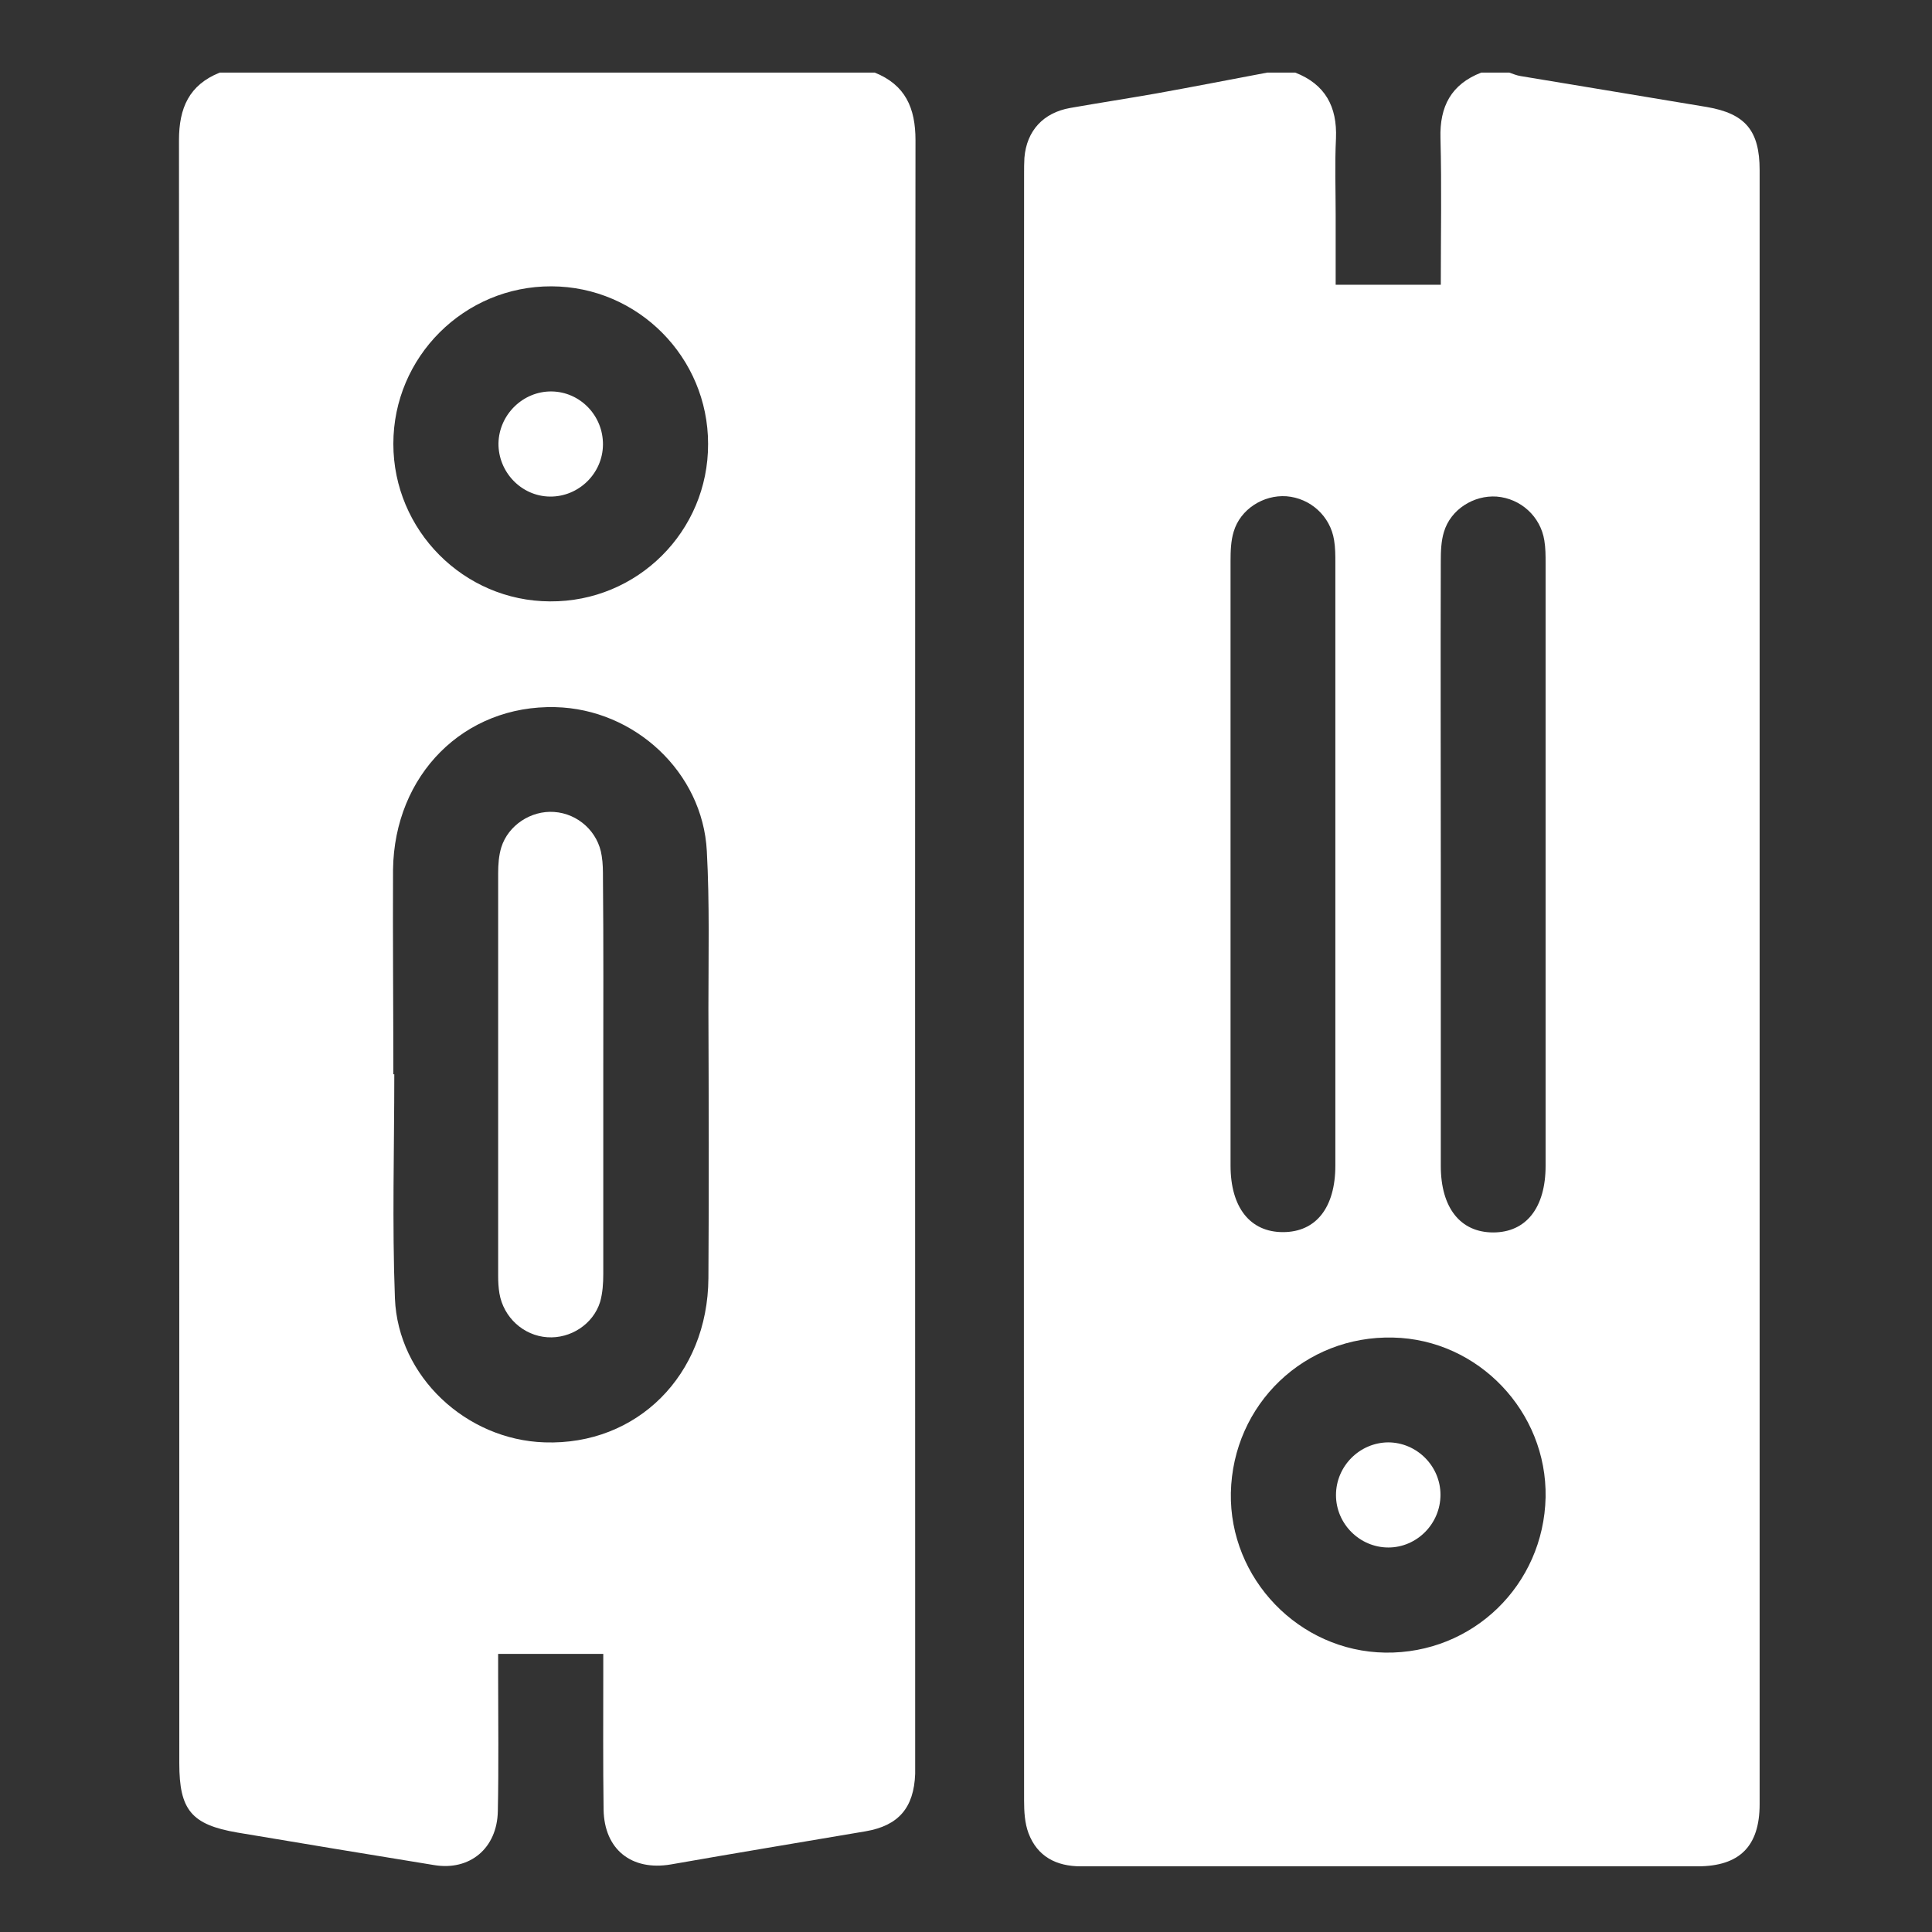 <?xml version="1.0" encoding="utf-8"?>
<!-- Generator: Adobe Illustrator 19.0.0, SVG Export Plug-In . SVG Version: 6.00 Build 0)  -->
<svg version="1.1" id="Layer_1" xmlns="http://www.w3.org/2000/svg" xmlns:xlink="http://www.w3.org/1999/xlink" x="0px" y="0px"
	 viewBox="0 0 612 612" style="enable-background:new 0 0 612 612;" xml:space="preserve">
<rect x="0" y="0" width="612" height="612" fill="#333333" stroke="none"/>
<style type="text/css">
	.st0{fill:#FFFFFF;}
</style>
<g id="XMLID_2_">
	<path id="XMLID_79_" class="st0" d="M401.4,23c3,0,5.9,0,8.9,0c9.5,3.7,13.3,10.8,12.9,20.8c-0.4,8.1-0.1,16.3-0.1,24.4
		c0,7.3,0,14.6,0,22c11.5,0,22.2,0,33.3,0c0-15.8,0.3-31.1-0.1-46.4c-0.3-10.1,3.4-17.1,12.9-20.8c3,0,5.9,0,8.9,0
		c1.2,0.4,2.3,0.9,3.6,1.1c19.7,3.3,39.4,6.5,59,9.8c12.2,2.1,16.7,7.5,16.7,20c0,172.5,0,345.1,0,517.6c0,13.4-6.4,19.7-19.7,19.7
		c-45.3,0-90.6,0-135.9,0c-19.8,0-39.6,0-59.4,0c-7.8,0-13.8-3.1-16.6-10.5c-1.2-3.2-1.4-6.9-1.4-10.3c-0.1-171.8-0.1-343.6,0-515.4
		c0-1.7,0-3.3,0.1-5c0.7-8.6,6-14.3,14.5-15.8c9.1-1.6,18.2-3,27.3-4.6C378,27.5,389.7,25.2,401.4,23z M389.8,273.8
		c0,31.8,0,63.6,0,95.4c0,13.3,6.2,21.1,16.6,21.1c10.5,0,16.6-7.8,16.6-21.1c0-63.6,0-127.2,0-190.9c0-2.4,0-4.8-0.4-7.2
		c-1.2-7.6-7.5-13.3-15.1-13.9c-7.3-0.5-14.6,4.1-16.7,11.2c-0.9,2.9-1,6.2-1,9.3C389.8,209.8,389.8,241.8,389.8,273.8z
		 M456.4,273.3c0,32,0,64,0,96c0,13.3,6.2,21.1,16.6,21.1c10.4,0,16.6-7.8,16.6-21.1c0-63.6,0-127.2,0-190.9c0-2.4,0-4.8-0.4-7.2
		c-1.2-7.6-7.5-13.3-15.1-13.9c-7.3-0.5-14.6,4.1-16.7,11.2c-0.9,2.9-1,6.2-1,9.3C456.3,209.6,456.4,241.4,456.4,273.3z
		 M489.6,474.3c0.5-27.1-21.3-50-48.3-50.6c-28-0.7-50.8,21.1-51.4,49.2c-0.5,27.2,21.6,50.2,48.9,50.6
		C466.5,523.9,489,502.1,489.6,474.3z"/>
	<path id="XMLID_75_" class="st0" d="M69.6,23c69.2,0,138.4,0,207.5,0c9.7,3.9,12.9,11.2,12.9,21.4c-0.2,171.4-0.1,342.8-0.1,514.2
		c0,1.1,0,2.2,0,3.3c-0.4,10.7-5.2,16.4-15.7,18.2c-20.6,3.5-41.2,6.9-61.7,10.5c-12.4,2.1-21.1-4.7-21.3-17.4
		c-0.2-14.4-0.1-28.8-0.1-43.3c0-2,0-3.9,0-6c-11.4,0-22.2,0-33.3,0c0,2.7,0,4.9,0,7.1c0,14.2,0.2,28.5-0.1,42.7
		c-0.2,11.8-8.9,19-20.2,17.1c-20.8-3.4-41.6-6.8-62.3-10.3c-14.6-2.5-18.4-7.2-18.4-21.9c0-171.4,0-342.8-0.1-514.2
		C56.7,34.2,59.9,26.9,69.6,23z M124.6,340.3c0.1,0,0.2,0,0.3,0c0,23.7-0.7,47.3,0.2,71c1,24.8,22.6,44.8,47.4,45.6
		c29.3,1,51.7-21.3,51.9-52c0.2-28.5,0.1-56.9,0-85.4c0-16.6,0.4-33.3-0.5-49.9c-1.3-25-22.9-45-48-45.6
		c-28.9-0.7-51,21.4-51.4,51.5C124.4,297,124.6,318.7,124.6,340.3z M224.3,140.6c0-27.4-22.2-49.8-49.6-49.9
		c-27.6-0.1-50.1,22.3-50.1,49.9c0,27.4,22.3,49.8,49.6,49.9C201.9,190.7,224.4,168.3,224.3,140.6z"/>
	<path id="XMLID_61_" class="st0" d="M439.8,490.2c-9.1,0-16.6-7.5-16.6-16.6c0-9.1,7.4-16.6,16.5-16.7c9.1,0,16.6,7.5,16.6,16.6
		C456.3,482.7,448.8,490.2,439.8,490.2z"/>
	<path id="XMLID_60_" class="st0" d="M191.1,340.4c0,21.1,0,42.2,0,63.2c0,2.9-0.2,6-1,8.8c-2.2,7.1-9.4,11.7-16.7,11.2
		c-7.6-0.5-13.9-6.3-15.2-13.9c-0.3-1.8-0.4-3.7-0.4-5.5c0-42.5,0-85.1,0-127.6c0-2.7,0.2-5.6,1-8.2c2.2-7,9.4-11.7,16.7-11.2
		c7.6,0.5,14,6.3,15.1,13.9c0.4,2.4,0.4,4.8,0.4,7.2C191.2,299,191.1,319.7,191.1,340.4z"/>
	<path id="XMLID_59_" class="st0" d="M174.7,124c9.1,0.1,16.4,7.7,16.3,16.9c-0.1,9.1-7.7,16.5-16.8,16.4
		c-9.1-0.1-16.4-7.8-16.3-16.9C158.1,131.3,165.7,123.9,174.7,124z"/>
</g>
</svg>
